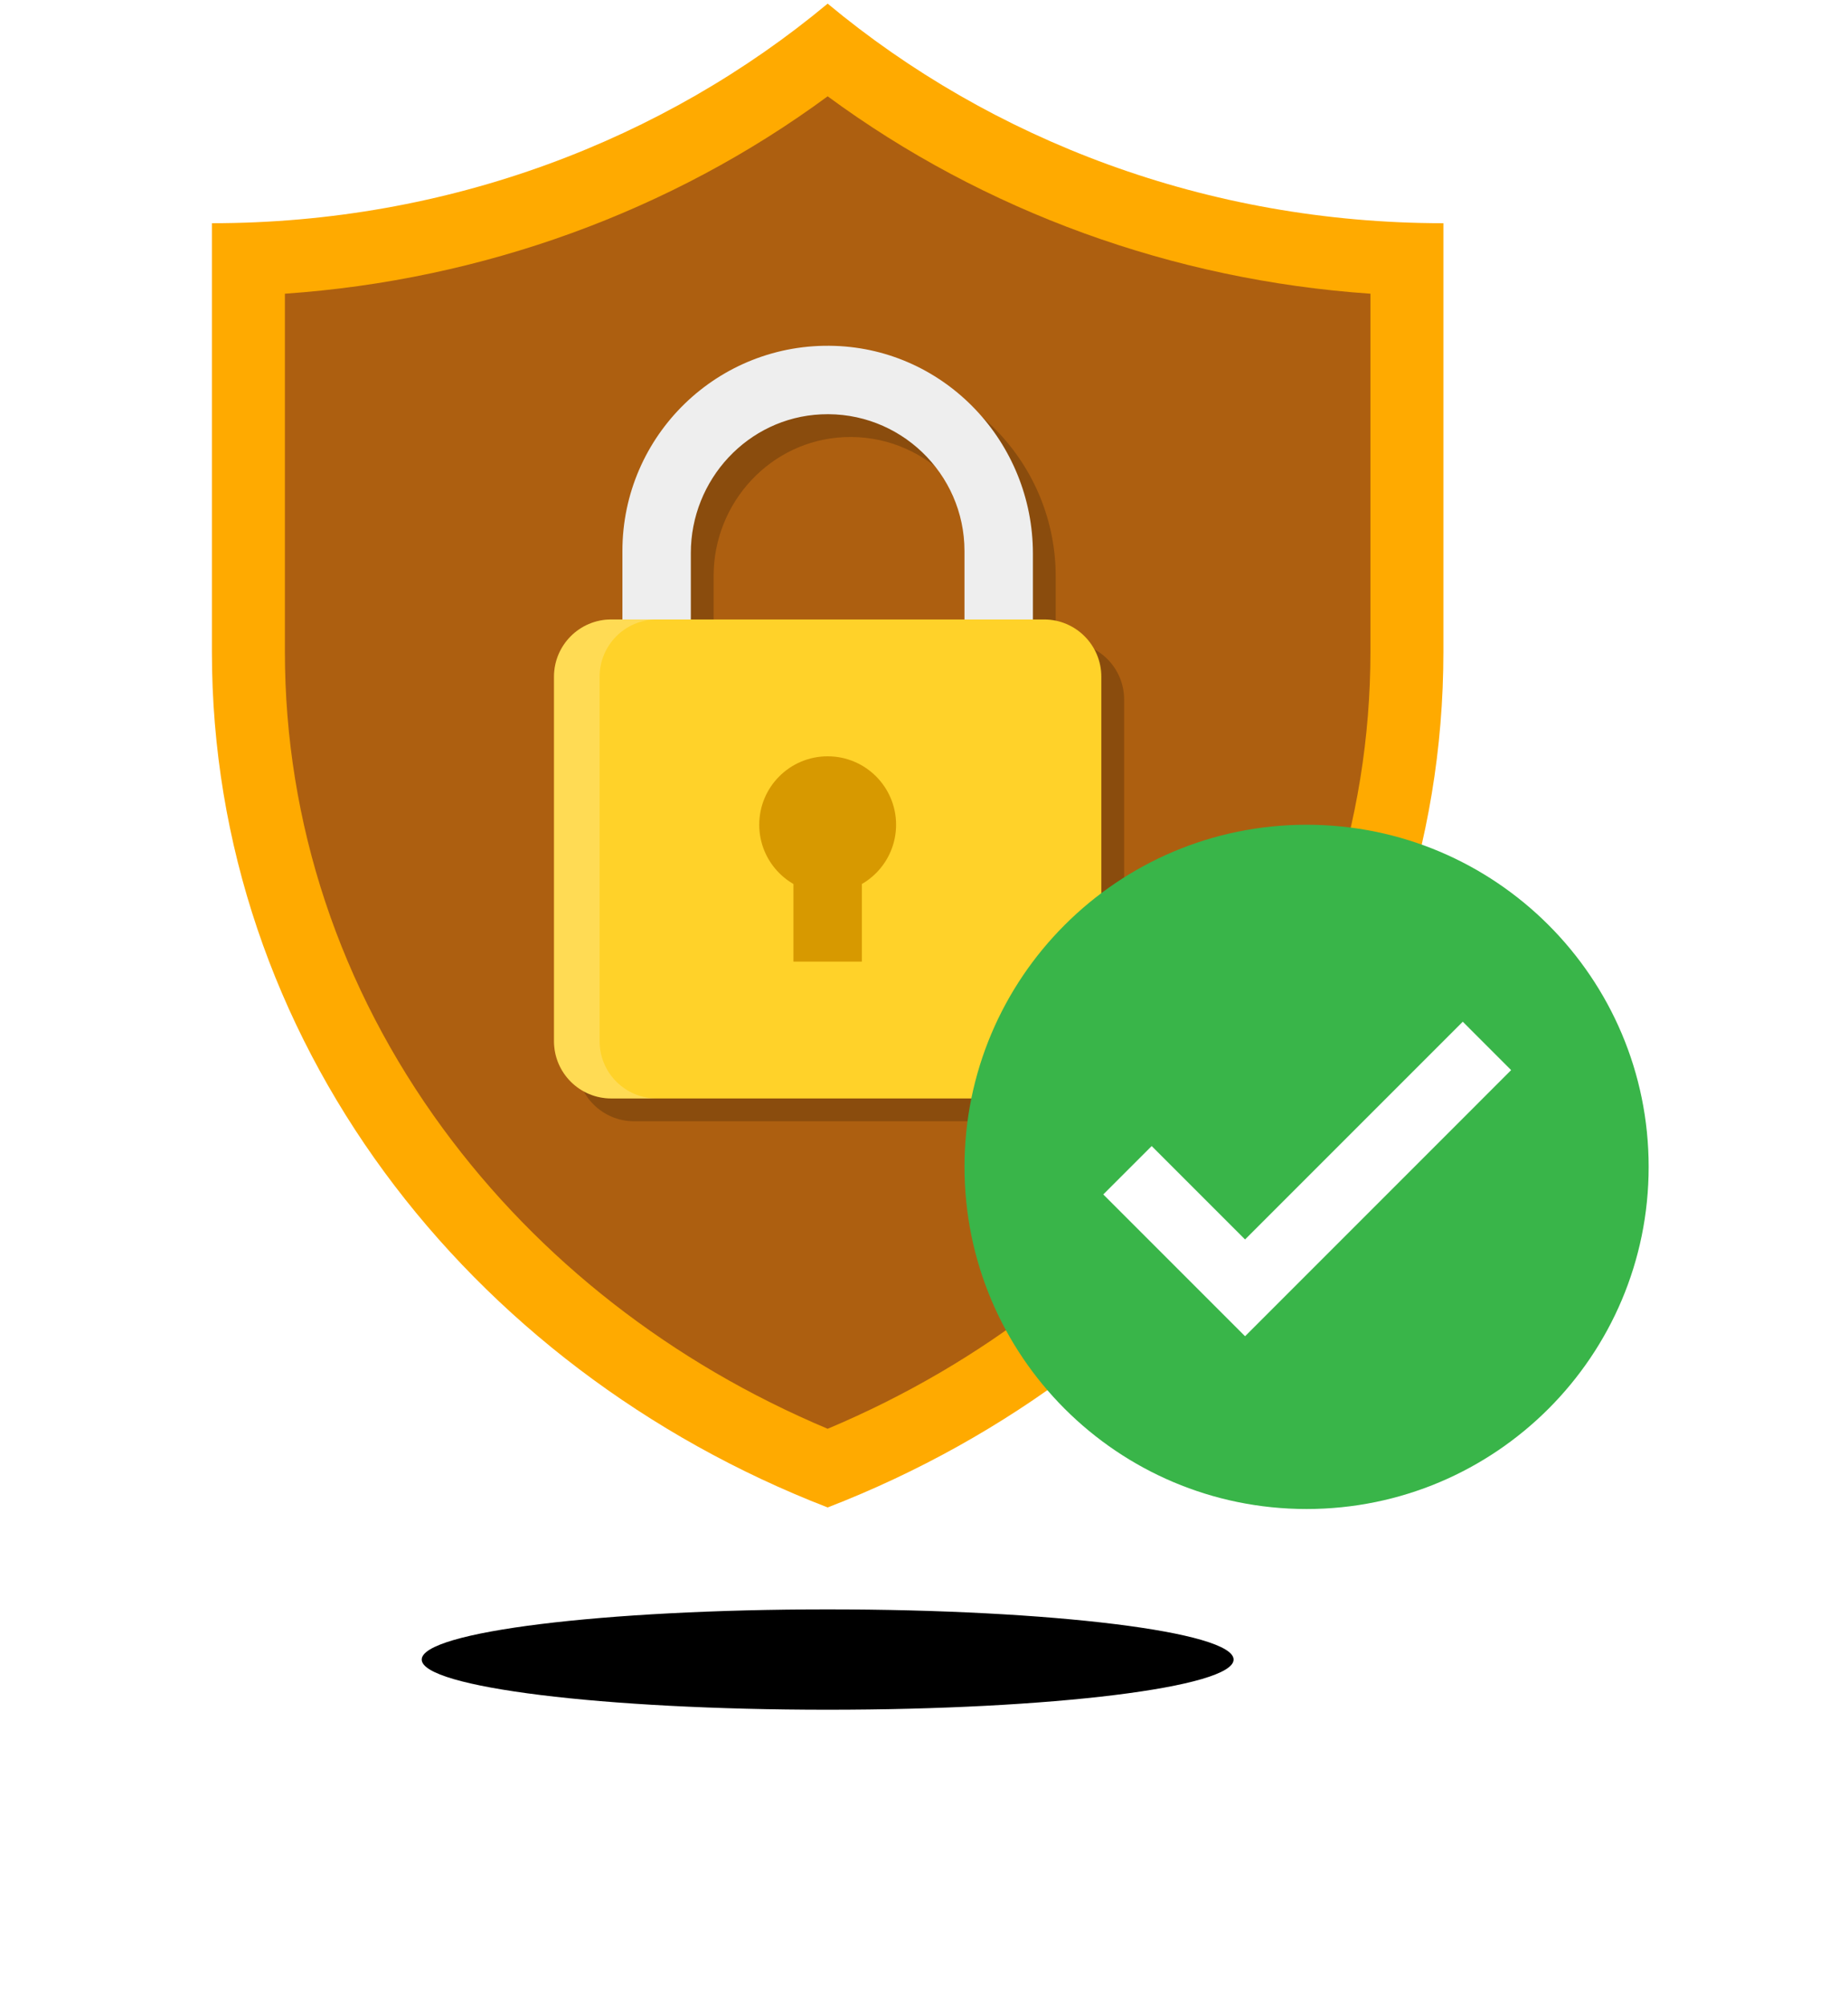 <svg width="130" height="141" viewBox="0 0 130 141" fill="none" xmlns="http://www.w3.org/2000/svg">
<path d="M14.907 15.7C31.573 15.7 46.722 9.829 58.223 0.256C69.724 9.829 84.873 15.7 101.538 15.7V45.848C101.538 73.004 83.638 96.192 58.223 106.029C32.808 96.192 14.907 73.004 14.907 45.848V15.7Z" fill="#FFAA00"/>
<path opacity="0.8" d="M58.223 100.495C47.27 95.886 37.946 88.621 31.172 79.395C23.89 69.478 20.041 57.877 20.041 45.848V20.658C33.937 19.7 47.216 14.876 58.223 6.774C69.23 14.876 82.508 19.702 96.405 20.658V45.848C96.405 57.877 92.556 69.478 85.274 79.395C78.499 88.621 69.177 95.886 58.223 100.495Z" fill="#994D15"/>
<path opacity="0.2" d="M75.051 45.175H74.265V40.539C74.265 32.73 68.132 26.197 60.325 25.932C52.123 25.656 45.388 32.223 45.388 40.363V45.175H44.602C42.378 45.175 40.575 46.979 40.575 49.202V74.839C40.575 77.062 42.378 78.865 44.602 78.865H75.051C77.275 78.865 79.078 77.062 79.078 74.839V49.202C79.078 46.979 77.275 45.175 75.051 45.175ZM50.201 40.504C50.201 35.343 54.208 30.992 59.363 30.748C64.88 30.488 69.452 34.902 69.452 40.363V45.175H50.201V40.504Z" fill="black"/>
<path d="M48.597 38.899C48.597 33.738 52.605 29.388 57.759 29.144C63.276 28.884 67.848 33.297 67.848 38.758V53.197H72.661V38.935C72.661 31.125 66.528 24.592 58.722 24.328C50.519 24.052 43.784 30.618 43.784 38.758V53.197H48.597V38.899Z" fill="#EEEEEE"/>
<path d="M73.448 43.571H42.998C40.775 43.571 38.972 45.374 38.972 47.598V73.234C38.972 75.458 40.775 77.261 42.998 77.261H73.448C75.671 77.261 77.474 75.458 77.474 73.234V47.598C77.474 45.374 75.671 43.571 73.448 43.571Z" fill="#FFD229"/>
<path opacity="0.2" d="M42.18 73.234V47.598C42.18 45.374 43.983 43.571 46.207 43.571H42.998C40.775 43.571 38.972 45.374 38.972 47.598V73.234C38.972 75.458 40.775 77.261 42.998 77.261H46.207C43.983 77.261 42.18 75.458 42.18 73.234Z" fill="white"/>
<path d="M58.223 62.822C60.881 62.822 63.036 60.667 63.036 58.009C63.036 55.351 60.881 53.196 58.223 53.196C55.565 53.196 53.41 55.351 53.41 58.009C53.41 60.667 55.565 62.822 58.223 62.822Z" fill="#D79900"/>
<path d="M60.629 58.01H55.816V67.635H60.629V58.01Z" fill="#D79900"/>
<path d="M91.913 106.138C105.203 106.138 115.977 95.364 115.977 82.074C115.977 68.784 105.203 58.01 91.913 58.01C78.623 58.01 67.849 68.784 67.849 82.074C67.849 95.364 78.623 106.138 91.913 106.138Z" fill="#39B549"/>
<path d="M87.586 93.986L77.612 84.012L81.017 80.609L87.586 87.179L102.901 71.864L106.303 75.267L87.586 93.986Z" fill="white"/>
<g filter="url(#filter0_f_2841_8959)">
<path d="M58.223 120.256C73.994 120.256 86.779 118.676 86.779 116.727C86.779 114.777 73.994 113.197 58.223 113.197C42.452 113.197 29.667 114.777 29.667 116.727C29.667 118.676 42.452 120.256 58.223 120.256Z" fill="black"/>
</g>
<defs>
<filter id="filter0_f_2841_8959" x="9.667" y="93.197" width="97.112" height="47.059" filterUnits="userSpaceOnUse" color-interpolation-filters="sRGB">
<feFlood flood-opacity="0" result="BackgroundImageFix"/>
<feBlend mode="normal" in="SourceGraphic" in2="BackgroundImageFix" result="shape"/>
<feGaussianBlur stdDeviation="10" result="effect1_foregroundBlur_2841_8959"/>
</filter>
</defs>
</svg>
